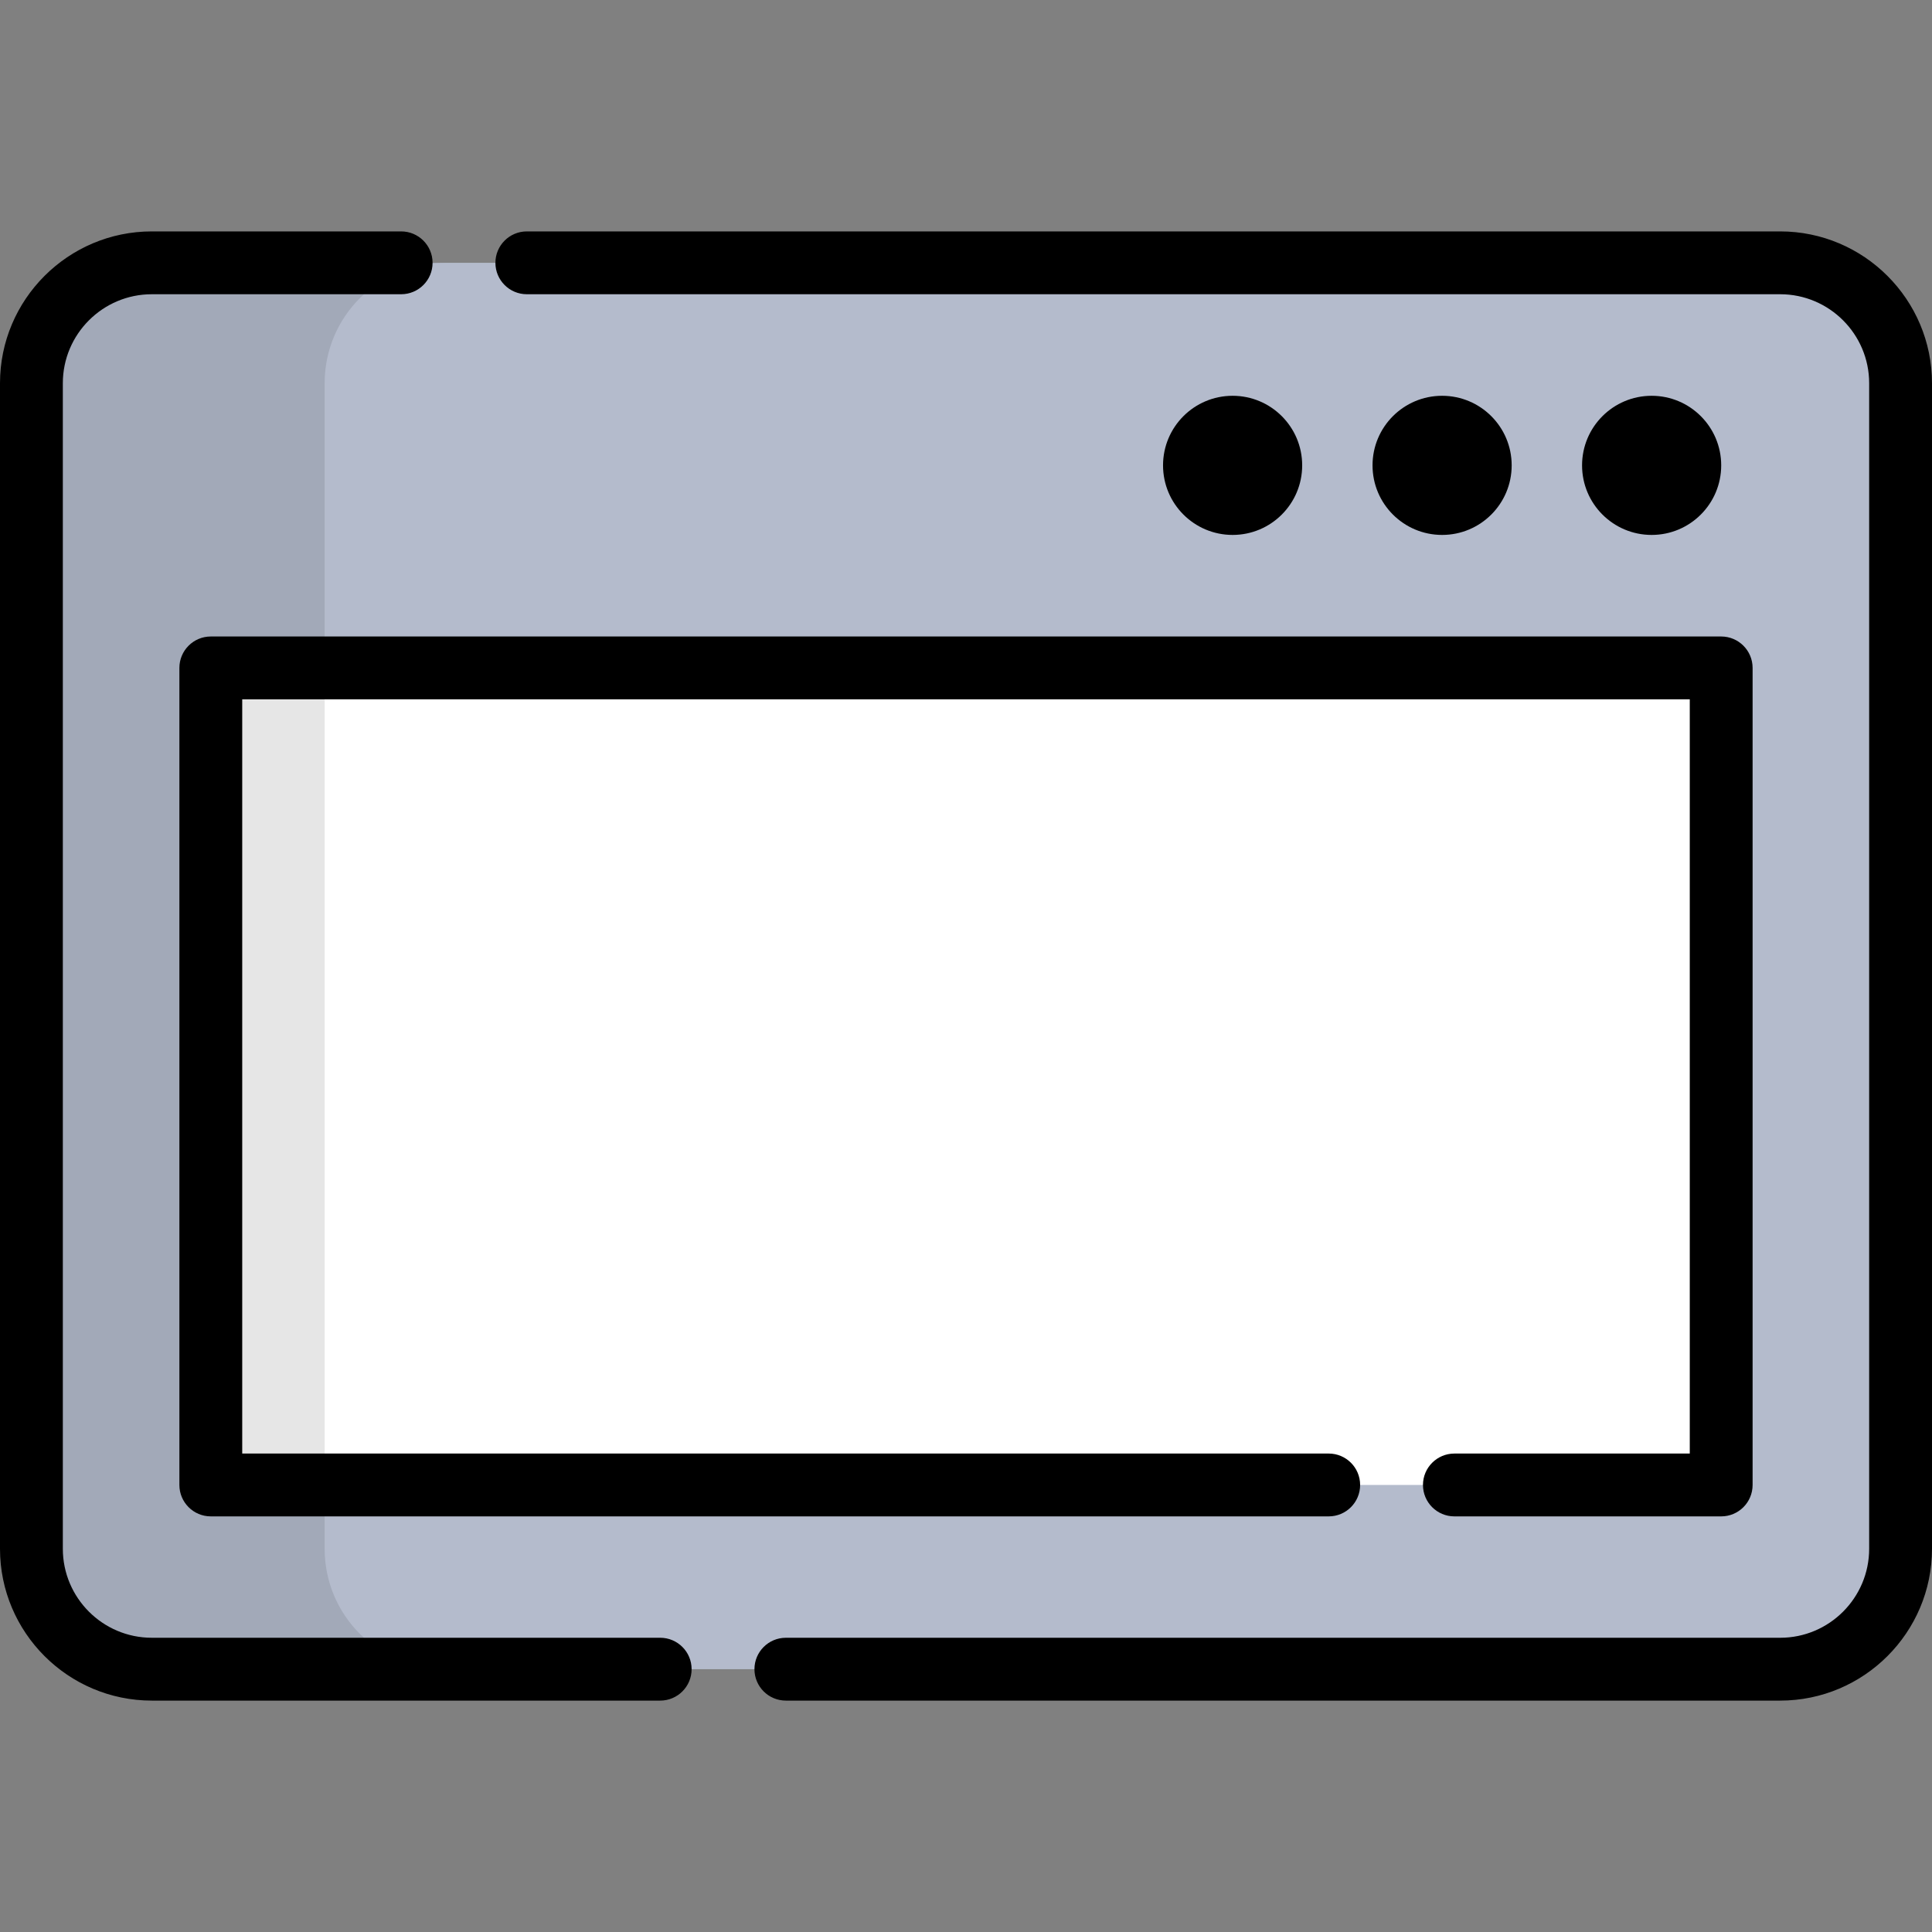 <?xml version="1.0" encoding="iso-8859-1"?>
<!-- Uploaded to: SVG Repo, www.svgrepo.com, Generator: SVG Repo Mixer Tools -->
<svg version="1.1" id="Layer_1" xmlns="http://www.w3.org/2000/svg" xmlns:xlink="http://www.w3.org/1999/xlink" 
	 viewBox="0 0 512.001 512.001" xml:space="preserve">
<rect x="0" y="0" width="512.001" height="512.001" fill="#808080" stroke="none"/>
<path style="fill:#B4BBCC;" d="M471.766,69.651H40.234c-17.622,0-31.908,14.285-31.908,31.907v308.885
	c0,17.622,14.286,31.908,31.908,31.908h431.532c17.622,0,31.908-14.286,31.908-31.908V101.558
	C503.674,83.936,489.388,69.651,471.766,69.651z"/>
<rect x="55.862" y="177" style="fill:#FFFFFF;" width="400.268" height="216.53"/>
<path style="opacity:0.1;enable-background:new    ;" d="M86.035,410.444V101.558c0-17.622,14.286-31.908,31.908-31.908H40.234
	C22.612,69.651,8.326,83.936,8.326,101.558v308.885c0,17.622,14.286,31.908,31.908,31.908h77.709
	C100.321,442.352,86.035,428.067,86.035,410.444z"/>
<path d="M471.766,450.678H208.264c-4.598,0-8.326-3.728-8.326-8.326s3.728-8.326,8.326-8.326h263.501
	c13.003,0,23.582-10.578,23.582-23.582V101.558c0-13.003-10.578-23.582-23.582-23.582h-332.15c-4.598,0-8.326-3.728-8.326-8.326
	c0-4.598,3.728-8.326,8.326-8.326h332.151c22.185,0,40.234,18.048,40.234,40.234v308.885
	C512,432.629,493.952,450.678,471.766,450.678z M174.961,450.678H40.234C18.048,450.678,0,432.629,0,410.444V101.558
	c0-22.185,18.048-40.233,40.234-40.233h66.077c4.598,0,8.326,3.728,8.326,8.326c0,4.598-3.728,8.326-8.326,8.326H40.234
	c-13.004,0-23.582,10.578-23.582,23.581v308.885c0,13.003,10.578,23.582,23.582,23.582h134.726c4.598,0,8.326,3.728,8.326,8.326
	S179.559,450.678,174.961,450.678z"/>
<path d="M456.134,401.858h-70.706c-4.598,0-8.326-3.728-8.326-8.326c0-4.598,3.728-8.326,8.326-8.326h62.38V185.329H64.192v199.876
	h287.932c4.598,0,8.326,3.728,8.326,8.326c0,4.598-3.728,8.326-8.326,8.326H55.866c-4.598,0-8.326-3.728-8.326-8.326V177.003
	c0-4.598,3.728-8.326,8.326-8.326h400.268c4.598,0,8.326,3.728,8.326,8.326v216.528C464.46,398.13,460.732,401.858,456.134,401.858z
	"/>
<circle cx="437.701" cy="123.325" r="18.437"/>
<circle cx="382.173" cy="123.325" r="18.437"/>
<circle cx="326.655" cy="123.325" r="18.437"/>
</svg>